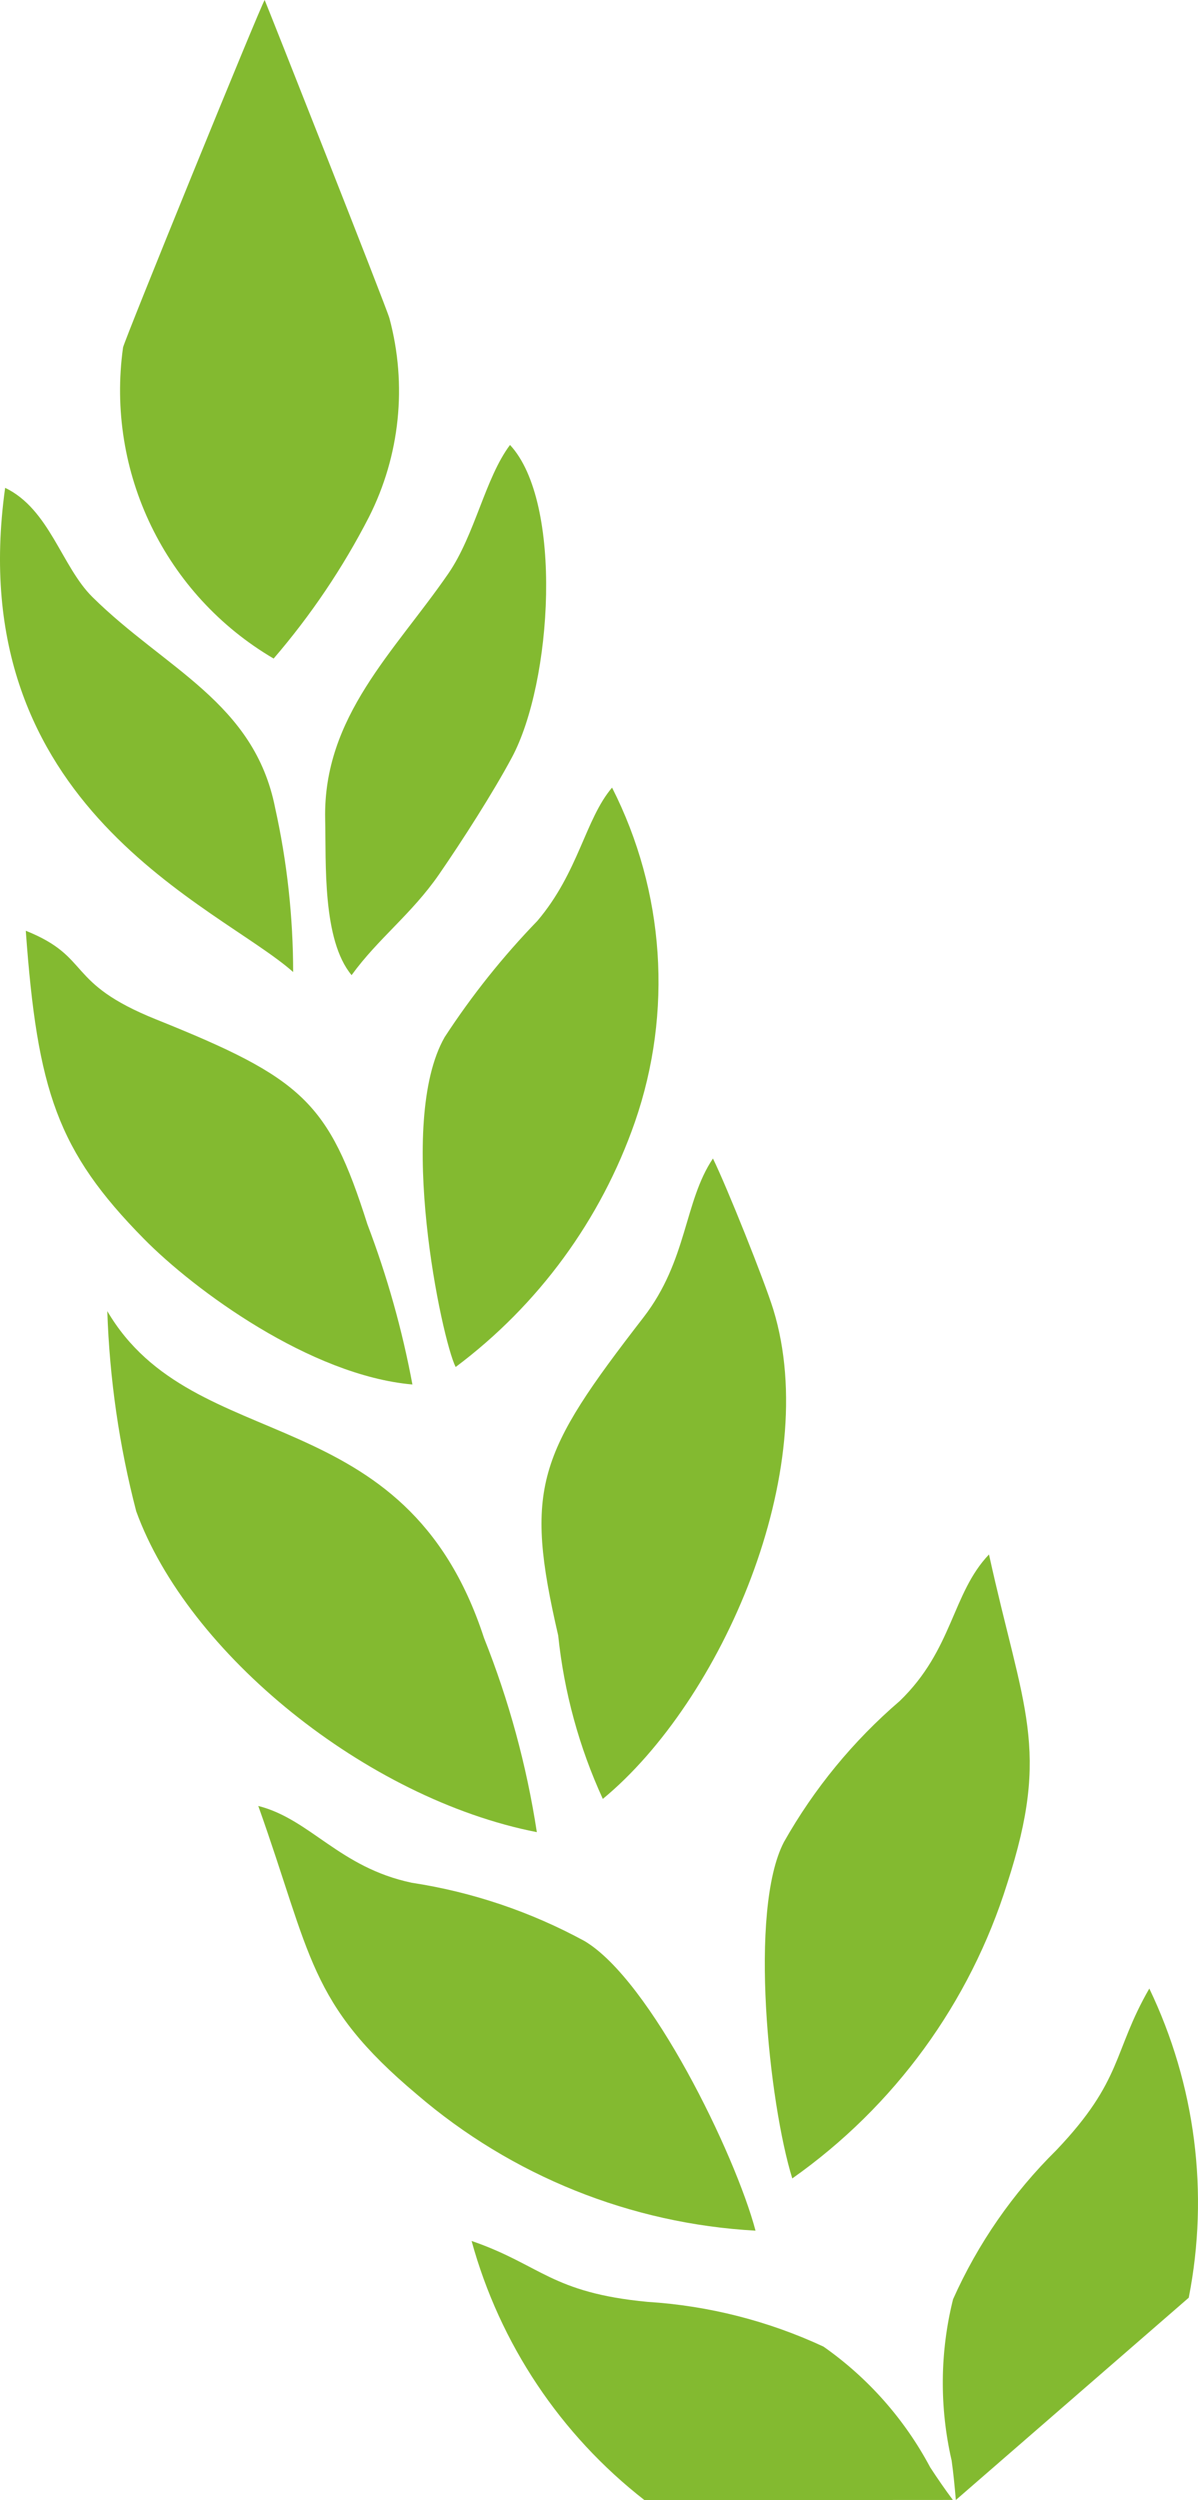 <?xml version="1.0" encoding="utf-8"?>
<!-- Generator: Adobe Illustrator 16.0.0, SVG Export Plug-In . SVG Version: 6.00 Build 0)  -->
<!DOCTYPE svg PUBLIC "-//W3C//DTD SVG 1.1//EN" "http://www.w3.org/Graphics/SVG/1.1/DTD/svg11.dtd">
<svg version="1.1" id="Layer_1" xmlns="http://www.w3.org/2000/svg" xmlns:xlink="http://www.w3.org/1999/xlink" x="0px" y="0px"
	 width="225.872px" height="471.015px" viewBox="0 0.005 225.872 471.015" enable-background="new 0 0.005 225.872 471.015"
	 xml:space="preserve">
<g id="Group_3731" transform="translate(-273.116 -58.623)">
	<path id="Path_9958" fill="#83BA30" d="M324.689,182.686c-20.448-11.991-31.645-35.125-28.374-58.598
		c0.21-1.279,25.944-64.42,26.701-65.461c0.118,0.17,22.998,57.981,23.524,59.962c3.371,12.533,2.001,25.873-3.862,37.451
		c-4.92,9.571-10.968,18.525-17.989,26.681V182.686z"/>
	<path id="Path_9959" fill="#83BA30" d="M374.332,403.798c-32.176-6.3-65.807-33.666-75.534-60.453
		c-3.206-12.328-5.032-24.978-5.451-37.707c16.364,27.871,56.11,15.9,71.023,61.569
		C369.072,378.985,372.412,391.261,374.332,403.798z"/>
	<path id="Path_9961" fill="#83BA30" d="M386.772,397.534c-4.469-9.734-7.309-20.134-8.412-30.783
		c-6.475-27.965-3.835-34.193,16.084-59.943c8.31-10.752,7.621-21.781,13.092-29.926c2.66,5.43,9.688,22.991,11.381,28.452
		C428.213,335.63,409.151,379.098,386.772,397.534z"/>
	<path id="Path_9962" fill="#83BA30" d="M394.631,529.643c-15.852-12.337-27.287-29.47-32.6-48.83
		c13.096,4.51,14.958,9.752,33.202,11.479c11.471,0.719,22.714,3.581,33.136,8.421c8.407,5.89,15.302,13.686,20.124,22.745
		c1.406,2.157,2.804,4.176,4.277,6.148L394.631,529.643z"/>
	<path id="Path_9963" fill="#83BA30" d="M415.563,478.874c-23.513-1.295-45.954-10.318-63.824-25.651
		c-20.501-17.204-19.871-26.179-29.927-54.362c9.837,2.5,15.25,11.577,28.923,14.467c11.417,1.741,22.428,5.461,32.572,10.975
		C395.791,431.683,411.754,464.501,415.563,478.874z"/>
	<path id="Path_9965" fill="#83BA30" d="M359.025,316.166c-2.603-5.104-11.296-46.044-2.071-62.149
		c5.112-7.841,10.966-15.173,17.477-21.897c7.81-9.211,9.006-19.146,14.083-25.111c9.926,19.539,11.488,42.28,4.313,62.989
		C386.415,288.415,374.641,304.485,359.025,316.166z"/>
	<path id="Path_9966" fill="#83BA30" d="M350.873,319.461c-19.263-1.696-41.142-17.807-50.633-27.451
		c-16.309-16.538-20.082-27.92-22.263-58.032c12.547,5.031,7.269,9.76,24.62,16.722c27.617,11.091,32.457,15.524,39.782,38.556
		C346.104,299.042,348.952,309.151,350.873,319.461L350.873,319.461z"/>
	<path id="Path_9967" fill="#83BA30" d="M339.41,242.345c-5.543-6.631-4.795-21.111-4.987-29.398
		c-0.41-19.329,13.097-31.563,23.232-46.278c5.032-7.325,6.916-17.937,11.618-24.214c10.037,10.768,7.988,44.684,0.335,58.914
		c-3.506,6.546-9.351,15.668-13.726,22.004c-5.176,7.479-11.449,12.038-16.454,18.937L339.41,242.345z"/>
	<path id="Path_9968" fill="#83BA30" d="M328.387,241.755c-13.972-12.417-62.72-30.934-54.301-91.22
		c8.375,4.027,10.641,14.831,16.456,20.571c13.737,13.571,30.521,19.854,34.448,39.724
		C327.245,220.988,328.377,231.356,328.387,241.755z"/>
	<path id="Path_16847" fill="#83BA30" d="M422.497,469.033c19.258-13.573,33.497-33.095,40.525-55.581
		c8.273-25.461,2.979-32.747-3.442-61.972c-7.002,7.345-6.783,17.919-16.838,27.617c-8.77,7.523-16.146,16.512-21.826,26.567
		c-6.692,12.863-2.813,49.174,1.572,63.359L422.497,469.033z"/>
	<path id="Path_16848" fill="#83BA30" d="M497.243,491.506c3.871-19.709,1.259-40.137-7.435-58.247
		c-6.921,12.002-4.894,17.19-17.534,30.457c-8.181,8.072-14.784,17.588-19.468,28.08c-2.487,9.967-2.576,20.375-0.269,30.377
		c0.357,2.559,0.585,5.032,0.795,7.443L497.243,491.506z"/>
</g>
</svg>
